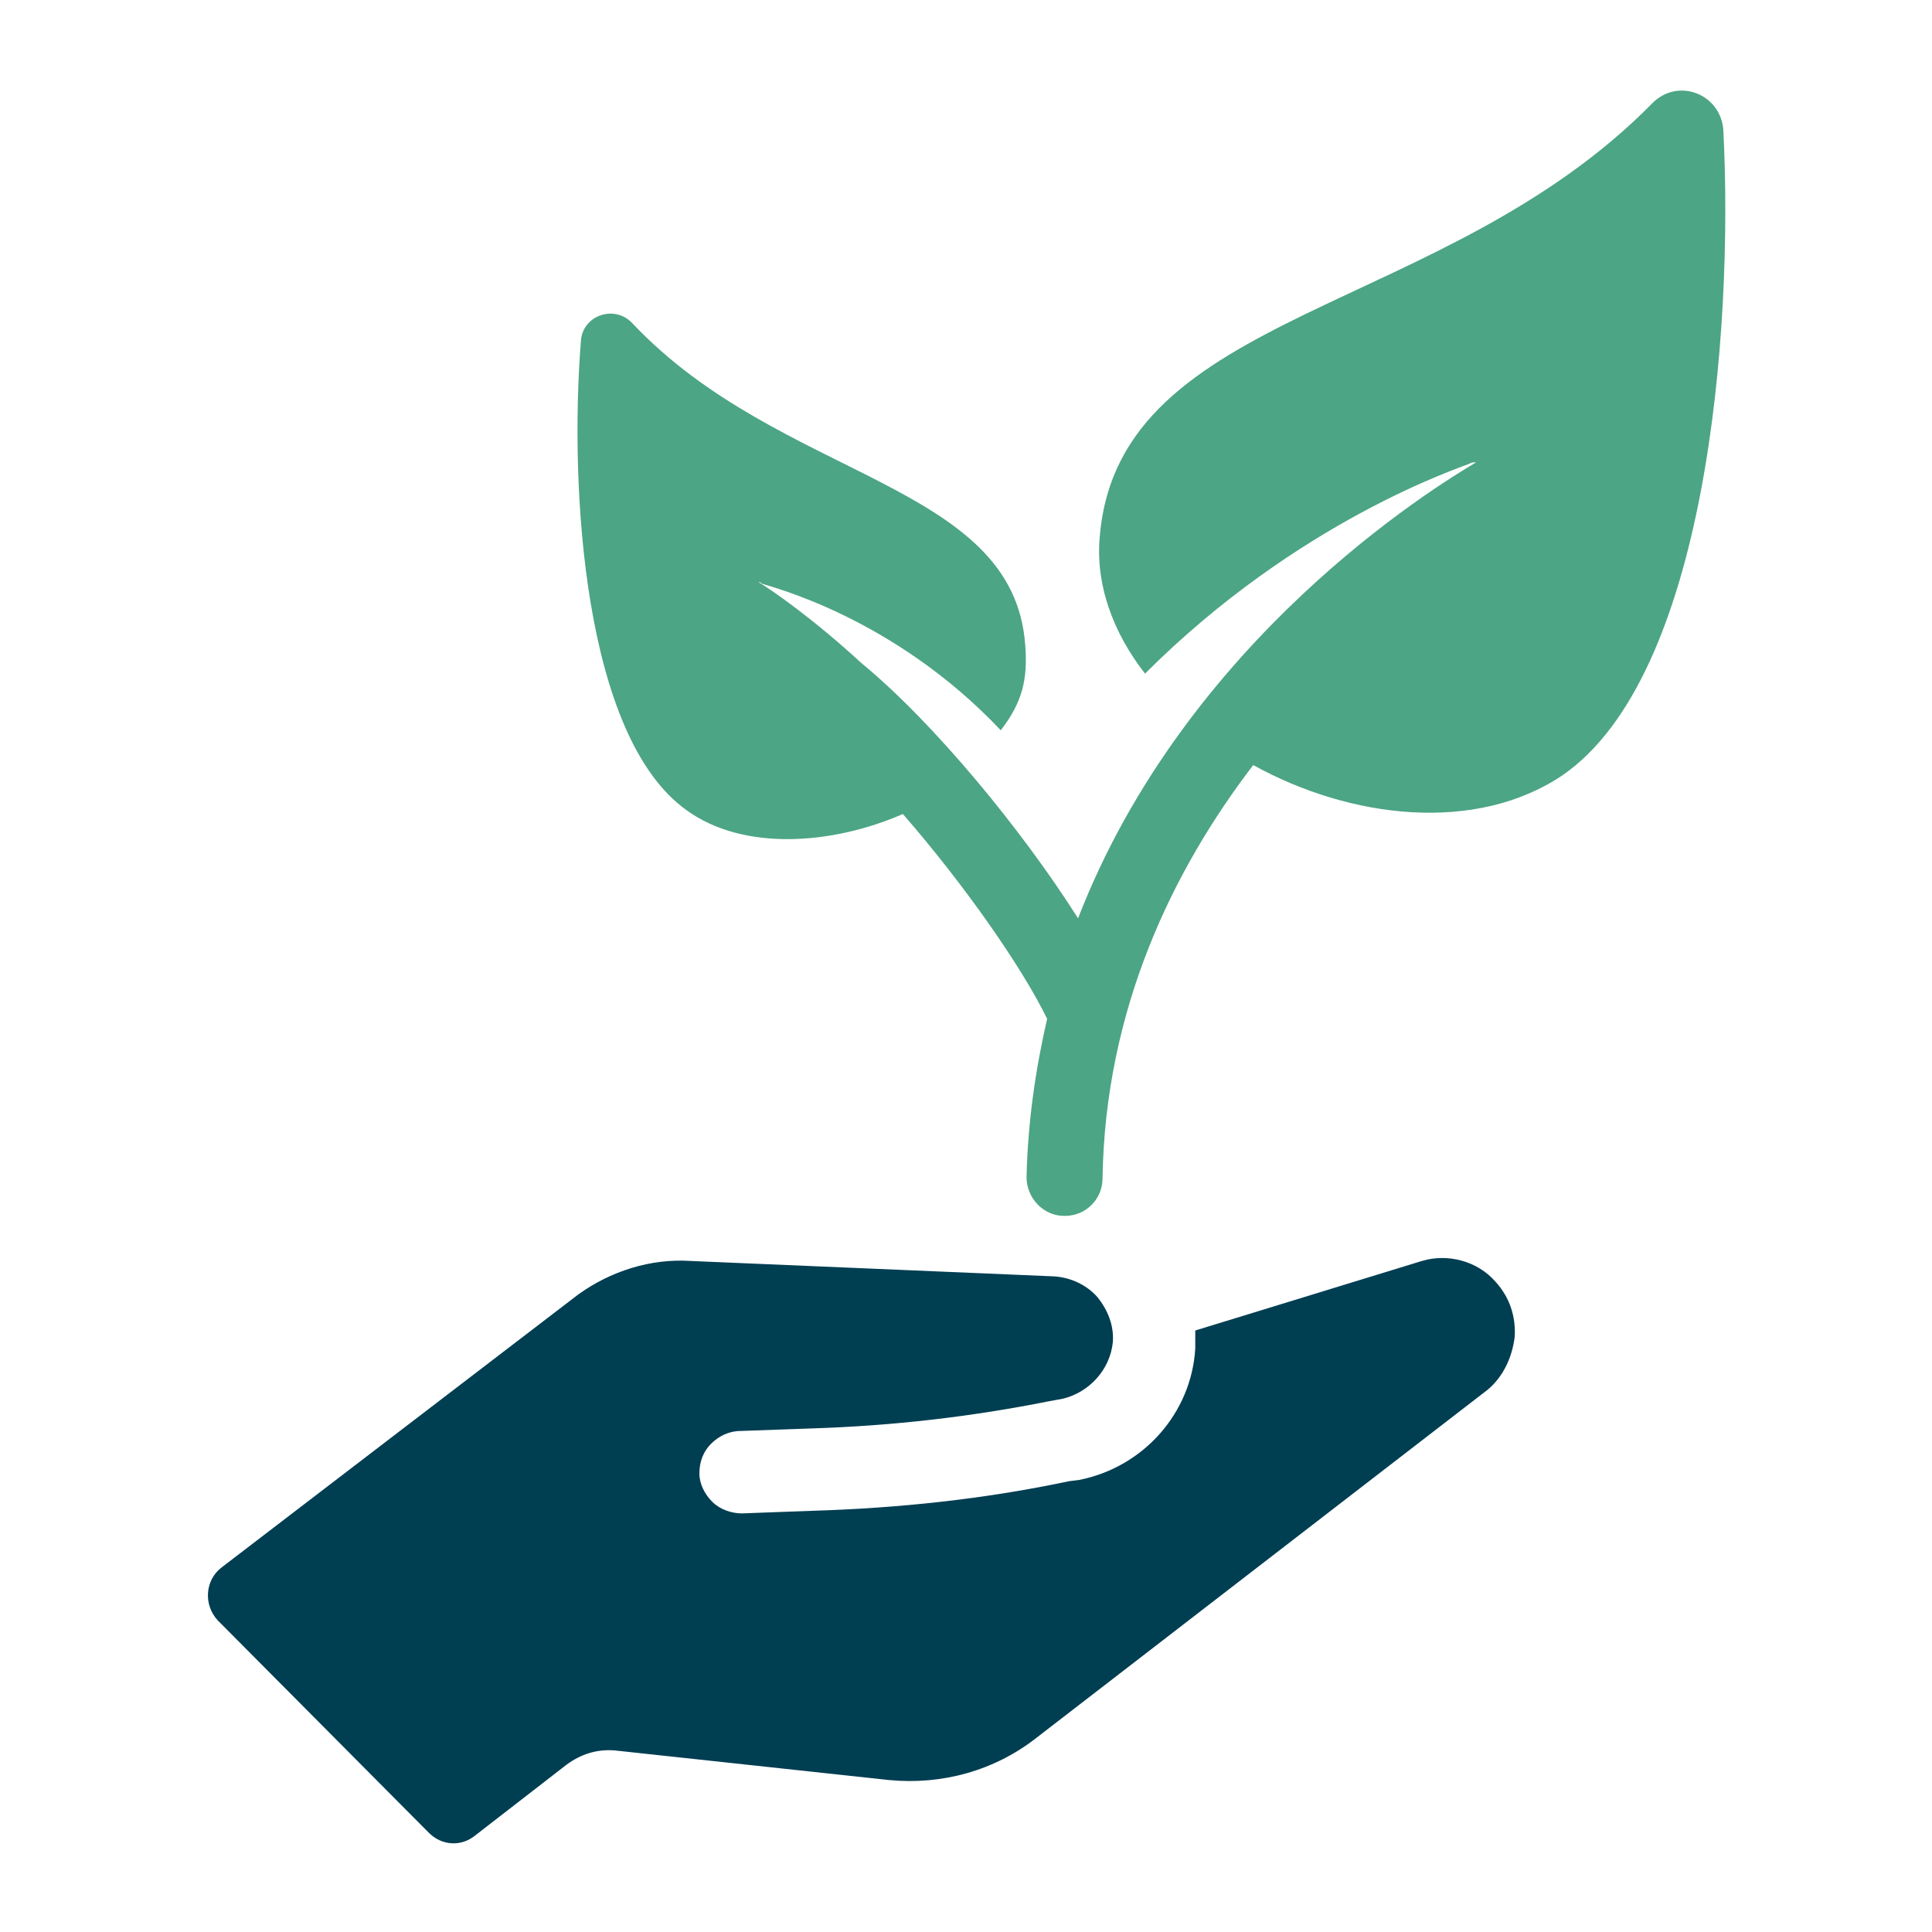 <?xml version="1.0" encoding="UTF-8"?> <svg xmlns="http://www.w3.org/2000/svg" xmlns:xlink="http://www.w3.org/1999/xlink" version="1.1" id="Livello_1" x="0px" y="0px" viewBox="0 0 150 150" style="enable-background:new 0 0 150 150;" xml:space="preserve"> <style type="text/css"> .st0{fill:#003E52;} .st1{fill:#4CA585;} </style> <path class="st0" d="M117.6,103.8c0.1-1.6-0.4-3.1-1.5-4.3c-1.4-1.6-3.7-2.2-5.7-1.6l-17.6,5.4c0,0.5,0,0.9,0,1.4 c-0.3,5-4,9.2-9,10.2L83,115c-6.6,1.4-13.3,2.1-20,2.3l-5.4,0.2c-0.8,0-1.7-0.3-2.3-0.9c-0.6-0.6-1-1.4-1-2.2c0-0.9,0.3-1.7,0.9-2.3 c0.6-0.6,1.4-1,2.3-1l5.6-0.2c6.2-0.2,12.3-0.9,18.3-2.1l1.1-0.2c2.1-0.5,3.7-2.3,3.9-4.4c0.1-1.3-0.4-2.5-1.2-3.5 c-0.9-1-2.1-1.5-3.3-1.6l-28.3-1.2c-3.1-0.2-6.2,0.8-8.7,2.6l-27.7,21.2c-1.3,1-1.4,2.9-0.3,4.1l16.4,16.5c1,1,2.5,1.1,3.6,0.2 l7.1-5.5c1.1-0.8,2.3-1.2,3.7-1.1l21.3,2.3c4.1,0.4,8.2-0.7,11.5-3.3l35-27C116.7,106.9,117.4,105.4,117.6,103.8z"></path> <path class="st1" d="M133.8,10.1c-0.2-2.8-3.5-4.1-5.5-2.1c-16.2,16.5-41.3,16-42.9,33.5c-0.4,3.8,1,7.6,3.5,10.8 c11.9-11.9,24.5-16,25.2-16.3c0.1-0.1,0.3-0.1,0.5-0.1c-3.2,1.9-22.5,13.7-30.9,35.4c-4.3-6.8-11.2-15.2-16.8-19.8 c-3.8-3.5-7-5.7-8-6.3c0.1,0,0.2,0,0.2,0.1c0.5,0.2,10.2,2.5,18.6,11.4c1.7-2.2,2.1-4,1.9-6.6c-0.9-12.7-19-12.8-30.5-25 c-1.4-1.5-3.9-0.6-4,1.4c-0.9,11.4,0.2,30.7,8.2,36.4c4.4,3.2,11.3,2.7,16.8,0.3c4.7,5.4,9.2,11.8,11.2,15.9 c-0.9,3.9-1.5,8-1.6,12.3c0,1.6,1.3,3,2.9,3c0,0,0,0,0.1,0c1.6,0,2.9-1.3,2.9-2.9c0.2-13.2,5.5-24,11.7-32.1 c7.6,4.2,17.3,5.3,24,0.8C132.5,52.5,134.6,25.8,133.8,10.1z"></path> </svg> 